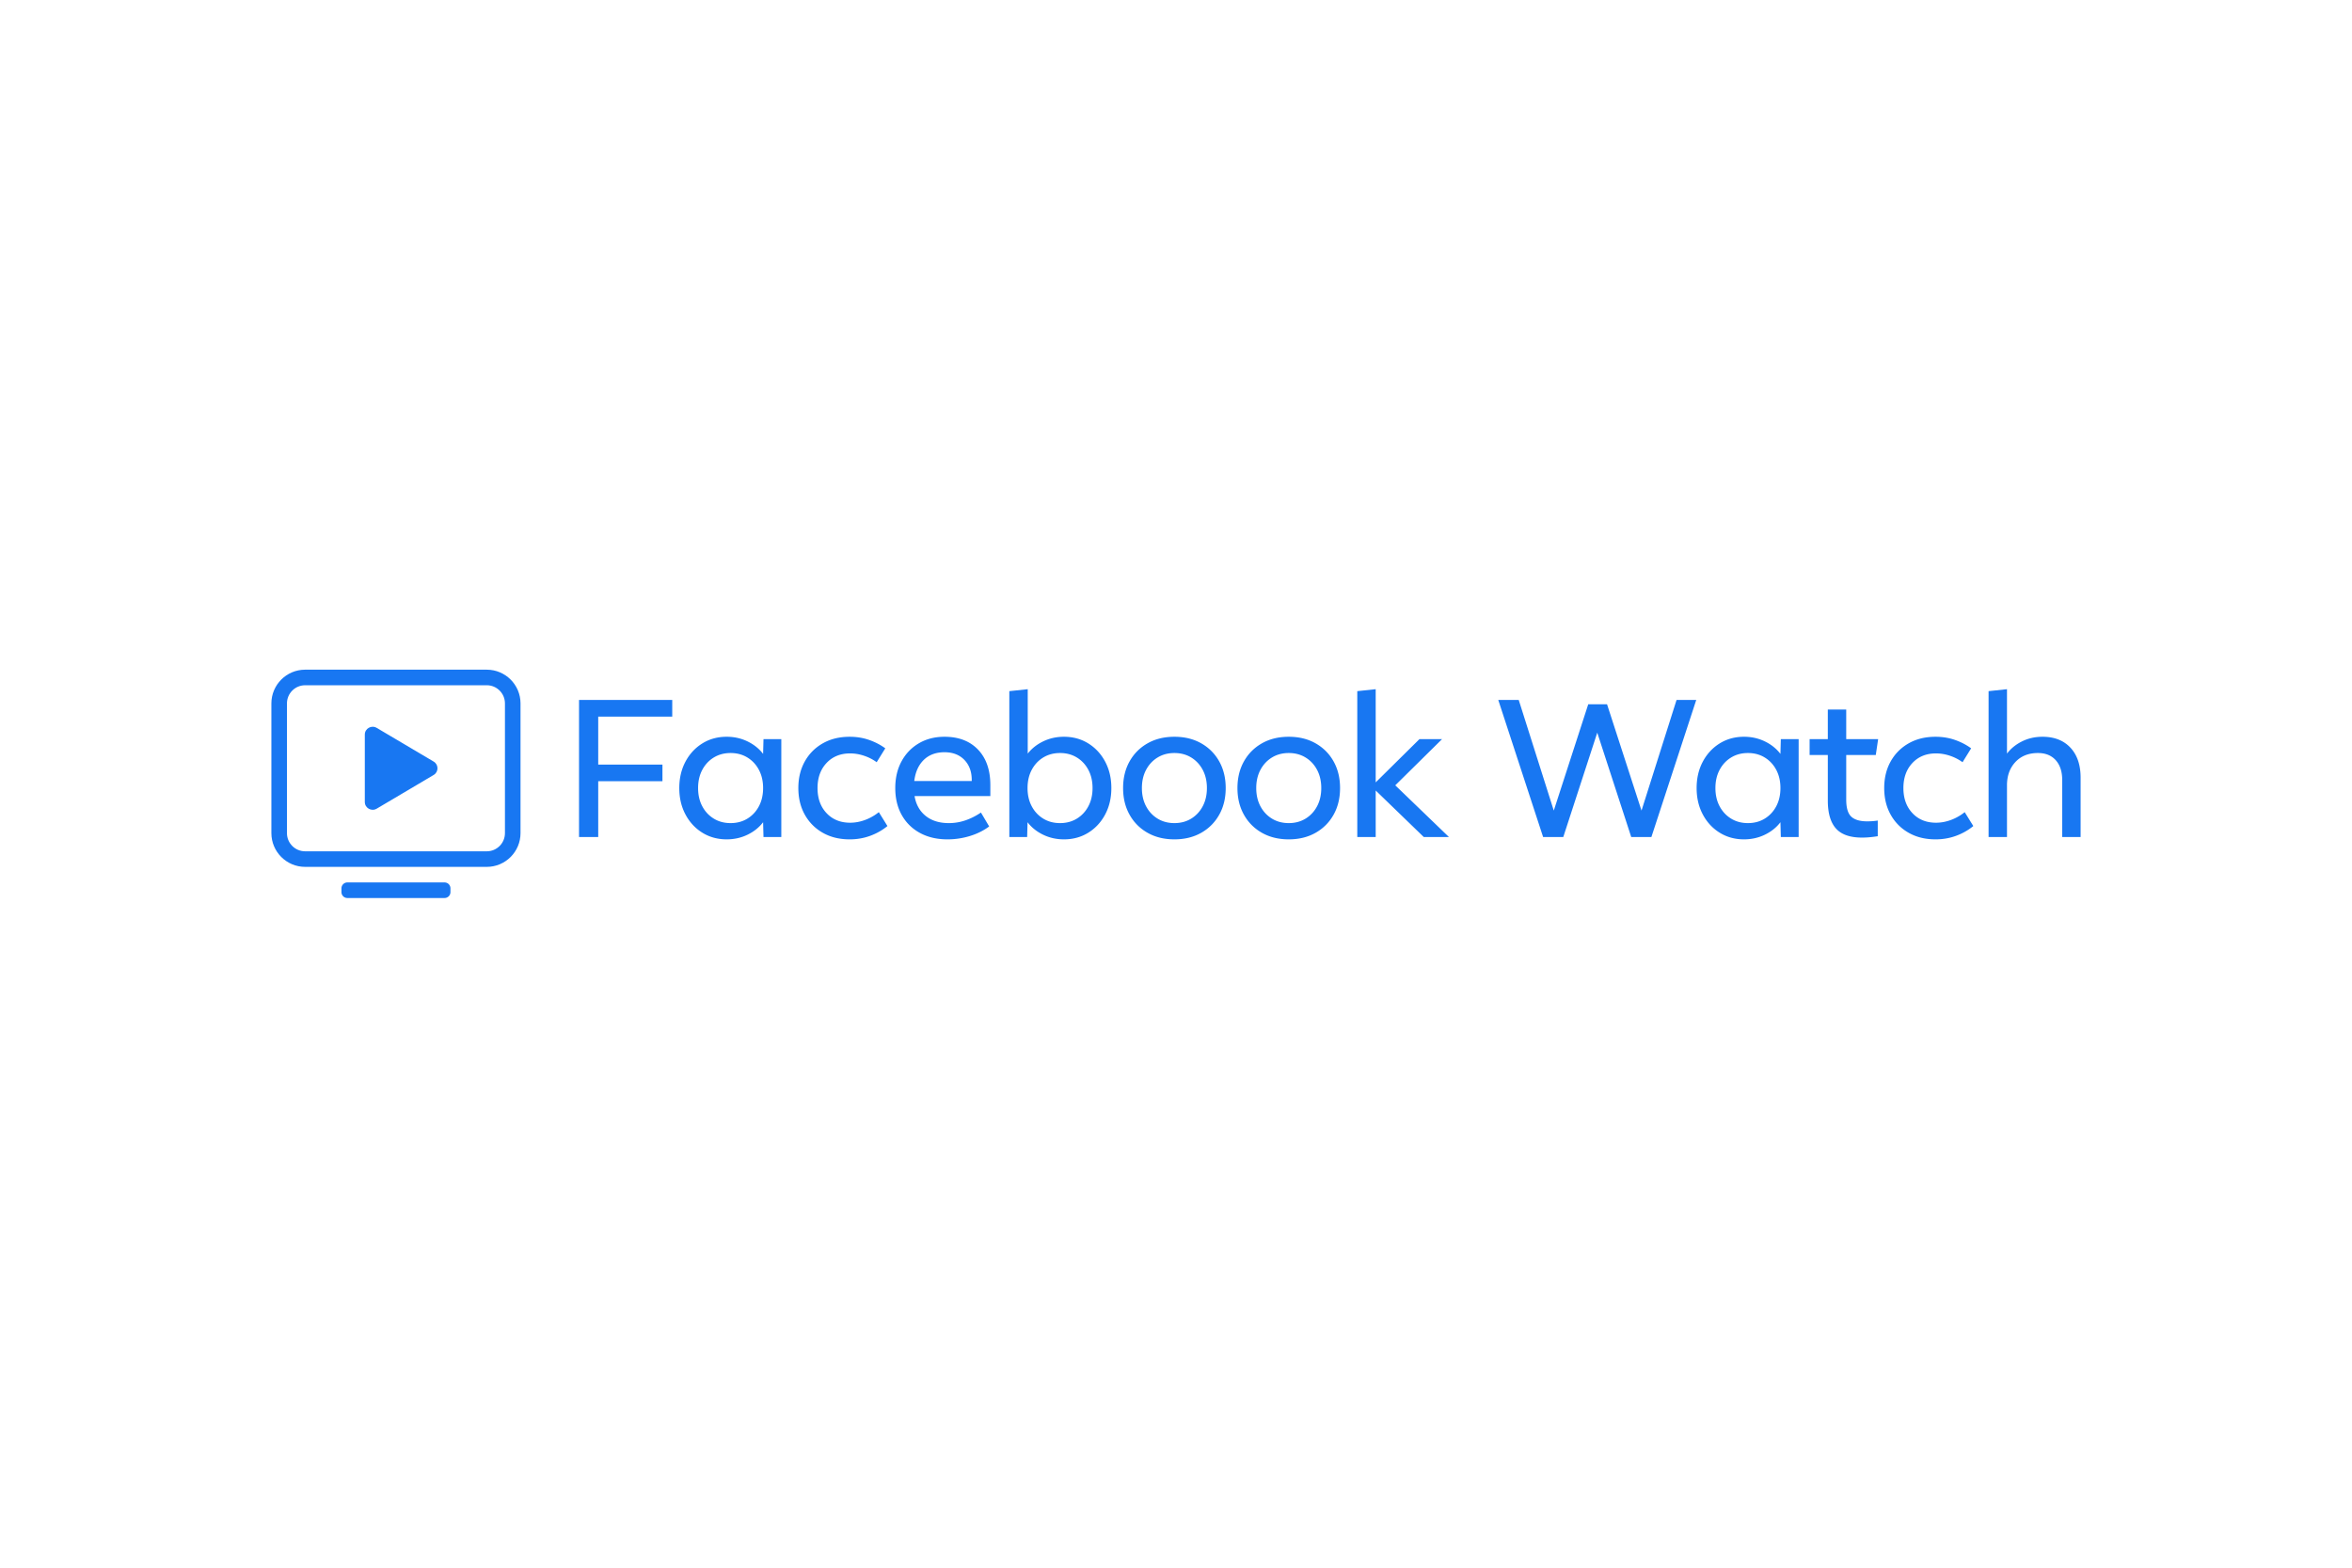 <svg xmlns="http://www.w3.org/2000/svg" height="800" width="1200" viewBox="-150 -31.557 1300.001 189.344"><g fill="#1877F2"><path d="M119.057 109.017H18.648C8.364 109.017 0 100.651 0 90.368V18.647C0 8.367 8.364 0 18.648 0h100.407c10.283 0 18.647 8.364 18.647 18.647v71.721c0 10.281-8.364 18.649-18.645 18.649M18.648 8.609c-5.538 0-10.042 4.506-10.042 10.041v71.72c0 5.535 4.504 10.041 10.042 10.041h100.407c5.538 0 10.041-4.506 10.041-10.041V18.647c0-5.535-4.503-10.041-10.041-10.041H18.648z"/><path d="M89.692 58.203L58.211 76.839c-2.895 1.717-6.57-.354-6.57-3.693V35.867c0-3.343 3.675-5.412 6.57-3.694L89.692 50.81c2.82 1.671 2.82 5.722 0 7.393" clip-rule="evenodd" fill-rule="evenodd"/><path d="M95.716 126.229H41.994a3.263 3.263 0 01-3.263-3.262v-2.082a3.263 3.263 0 013.263-3.264h53.723a3.262 3.262 0 013.262 3.264v2.082a3.262 3.262 0 01-3.263 3.262m84.934-33.724h-10.607V16.743h51.518v9.199H180.65v26.517h35.5v9.2h-35.5zm101.194 0h-9.849l-.216-8.172c-2.201 2.887-5.069 5.186-8.604 6.898-3.536 1.715-7.378 2.572-11.527 2.572-5.015 0-9.497-1.229-13.448-3.682-3.95-2.451-7.062-5.816-9.335-10.092-2.272-4.275-3.409-9.137-3.409-14.584 0-5.447 1.137-10.309 3.409-14.584 2.273-4.275 5.385-7.639 9.335-10.093 3.951-2.453 8.433-3.68 13.448-3.68 4.148 0 7.991.857 11.527 2.571 3.535 1.714 6.403 4.014 8.604 6.899l.216-8.171h9.849zm-28.031-7.686c3.499 0 6.603-.83 9.308-2.488 2.706-1.66 4.825-3.941 6.358-6.846 1.533-2.904 2.3-6.252 2.3-10.039 0-3.788-.768-7.134-2.3-10.039-1.534-2.903-3.653-5.186-6.358-6.846-2.706-1.659-5.809-2.489-9.308-2.489-3.5 0-6.602.831-9.308 2.489-2.706 1.66-4.826 3.942-6.358 6.846-1.534 2.905-2.3 6.251-2.3 10.039 0 3.787.766 7.135 2.3 10.039 1.533 2.904 3.653 5.186 6.358 6.846 2.705 1.658 5.808 2.488 9.308 2.488zm81.93-6.06l4.762 7.684c-2.814 2.311-5.998 4.113-9.551 5.412-3.554 1.299-7.333 1.949-11.337 1.949-5.628 0-10.571-1.211-14.828-3.627-4.257-2.416-7.576-5.754-9.958-10.012-2.381-4.256-3.571-9.162-3.571-14.719 0-5.555 1.19-10.462 3.571-14.719 2.381-4.257 5.7-7.594 9.958-10.011 4.256-2.417 9.199-3.626 14.828-3.626 3.823 0 7.395.578 10.715 1.732 3.319 1.155 6.313 2.706 8.983 4.654l-4.762 7.685c-2.056-1.516-4.375-2.706-6.954-3.572-2.58-.866-5.15-1.299-7.711-1.299-5.376 0-9.723 1.768-13.042 5.303-3.32 3.536-4.979 8.154-4.979 13.854 0 5.701 1.659 10.318 4.979 13.854 3.319 3.535 7.666 5.303 13.042 5.303 2.778 0 5.547-.514 8.307-1.541a26.849 26.849 0 007.548-4.304zm56.442.217l4.545 7.684c-3.03 2.273-6.557 4.031-10.58 5.277a41.984 41.984 0 01-12.474 1.867c-5.772 0-10.823-1.174-15.152-3.52-4.329-2.344-7.693-5.645-10.093-9.902-2.399-4.256-3.598-9.234-3.598-14.936 0-5.592 1.154-10.516 3.463-14.773 2.308-4.256 5.51-7.584 9.605-9.984 4.094-2.399 8.812-3.599 14.151-3.599 7.828 0 14.007 2.373 18.535 7.116 4.527 4.745 6.792 11.283 6.792 19.617v6.061h-41.885c.793 4.654 2.841 8.307 6.142 10.959 3.301 2.65 7.567 3.977 12.798 3.977 3.139 0 6.187-.504 9.146-1.516 2.958-1.01 5.826-2.451 8.605-4.328zM372.053 45.64c-4.727 0-8.542 1.407-11.445 4.221-2.904 2.814-4.663 6.71-5.276 11.689h31.766v-.541c0-4.618-1.362-8.334-4.086-11.148-2.725-2.814-6.377-4.221-10.959-4.221zm45.674 46.865h-9.849V11.872l10.174-1.083v35.608c2.236-2.849 5.104-5.114 8.604-6.792 3.499-1.677 7.305-2.516 11.418-2.516 5.014 0 9.498 1.227 13.448 3.68 3.95 2.454 7.063 5.818 9.335 10.093 2.273 4.275 3.409 9.137 3.409 14.584 0 5.447-1.136 10.309-3.409 14.584-2.272 4.275-5.385 7.641-9.335 10.092-3.95 2.453-8.434 3.682-13.448 3.682-4.149 0-7.991-.857-11.526-2.572-3.536-1.713-6.404-4.012-8.604-6.898zm18.182-7.686c3.499 0 6.603-.83 9.308-2.488 2.706-1.66 4.825-3.941 6.358-6.846 1.533-2.904 2.3-6.252 2.3-10.039 0-3.788-.768-7.134-2.3-10.039-1.534-2.903-3.653-5.186-6.358-6.846-2.706-1.659-5.809-2.489-9.308-2.489-3.5 0-6.602.831-9.308 2.489-2.706 1.66-4.826 3.942-6.358 6.846-1.534 2.905-2.3 6.251-2.3 10.039 0 3.787.766 7.135 2.3 10.039 1.533 2.904 3.652 5.186 6.358 6.846 2.706 1.658 5.809 2.488 9.308 2.488zm63.207 8.985c-5.628 0-10.571-1.211-14.828-3.627-4.257-2.416-7.576-5.754-9.958-10.012-2.381-4.256-3.572-9.162-3.572-14.719 0-5.555 1.191-10.462 3.572-14.719 2.381-4.257 5.7-7.594 9.958-10.011 4.256-2.417 9.199-3.626 14.828-3.626 5.628 0 10.569 1.209 14.827 3.626 4.258 2.417 7.576 5.754 9.957 10.011 2.381 4.257 3.572 9.164 3.572 14.719 0 5.557-1.191 10.463-3.572 14.719-2.381 4.258-5.699 7.596-9.957 10.012-4.258 2.416-9.199 3.627-14.827 3.627zm0-8.985c3.499 0 6.603-.83 9.308-2.488 2.705-1.66 4.824-3.941 6.359-6.846 1.533-2.904 2.299-6.252 2.299-10.039 0-3.788-.766-7.134-2.299-10.039-1.535-2.903-3.654-5.186-6.359-6.846-2.705-1.659-5.809-2.489-9.308-2.489-3.5 0-6.603.831-9.308 2.489-2.706 1.66-4.825 3.942-6.358 6.846-1.534 2.905-2.3 6.251-2.3 10.039 0 3.787.766 7.135 2.3 10.039 1.533 2.904 3.653 5.186 6.358 6.846 2.705 1.658 5.808 2.488 9.308 2.488zm63.206 8.985c-5.629 0-10.572-1.211-14.828-3.627-4.258-2.416-7.576-5.754-9.957-10.012-2.381-4.256-3.572-9.162-3.572-14.719 0-5.555 1.191-10.462 3.572-14.719 2.381-4.257 5.699-7.594 9.957-10.011 4.256-2.417 9.199-3.626 14.828-3.626 5.627 0 10.57 1.209 14.826 3.626 4.258 2.417 7.578 5.754 9.959 10.011 2.381 4.257 3.57 9.164 3.57 14.719 0 5.557-1.189 10.463-3.57 14.719-2.381 4.258-5.701 7.596-9.959 10.012-4.256 2.416-9.199 3.627-14.826 3.627zm0-8.985c3.498 0 6.602-.83 9.307-2.488 2.707-1.66 4.826-3.941 6.359-6.846 1.533-2.905 2.299-6.252 2.299-10.039 0-3.788-.766-7.134-2.299-10.039-1.533-2.903-3.652-5.186-6.359-6.846-2.705-1.659-5.809-2.489-9.307-2.489-3.5 0-6.604.831-9.309 2.489-2.705 1.66-4.826 3.942-6.359 6.846-1.533 2.905-2.299 6.251-2.299 10.039 0 3.787.766 7.135 2.299 10.039s3.654 5.186 6.359 6.846c2.705 1.658 5.809 2.488 9.309 2.488zm48.053 7.686h-10.174V11.872l10.174-1.083v51.519l24.189-23.919h12.5l-25.867 25.542 29.656 28.574h-13.908L610.375 66.8zm152.386 0h-11.148l-18.777-57.688-18.777 57.688H702.91l-24.785-75.762h11.311l19.373 61.151 19.049-58.77h10.391l19.049 58.77 19.373-61.151h10.877zm81.389 0h-9.85l-.217-8.172c-2.199 2.887-5.068 5.186-8.604 6.898-3.537 1.715-7.379 2.572-11.527 2.572-5.014 0-9.496-1.229-13.447-3.682-3.949-2.451-7.063-5.816-9.334-10.092-2.273-4.275-3.41-9.137-3.41-14.584 0-5.447 1.137-10.309 3.41-14.584 2.271-4.275 5.385-7.639 9.334-10.093 3.951-2.453 8.434-3.68 13.447-3.68 4.148 0 7.99.857 11.527 2.571 3.535 1.714 6.404 4.014 8.604 6.899l.217-8.171h9.85zm-28.031-7.686c3.498 0 6.602-.83 9.307-2.488 2.707-1.66 4.826-3.941 6.359-6.846 1.533-2.905 2.299-6.252 2.299-10.039 0-3.788-.766-7.134-2.299-10.039-1.533-2.903-3.652-5.186-6.359-6.846-2.705-1.659-5.809-2.489-9.307-2.489-3.5 0-6.604.831-9.309 2.489-2.705 1.66-4.826 3.942-6.359 6.846-1.533 2.905-2.299 6.251-2.299 10.039 0 3.787.766 7.135 2.299 10.039s3.654 5.186 6.359 6.846c2.705 1.658 5.809 2.488 9.309 2.488zm71.756-1.406v8.658a72.713 72.713 0 01-4.275.541 44.886 44.886 0 01-4.383.217c-6.639 0-11.455-1.678-14.449-5.033-2.994-3.355-4.49-8.477-4.49-15.369V47.155H850.21v-8.767h10.066V22.046h10.172v16.343h17.643l-1.299 8.767h-16.344v24.676c0 4.547.93 7.686 2.787 9.418 1.859 1.73 4.791 2.596 8.795 2.596a37.793 37.793 0 005.845-.433zm48.054-4.654l4.762 7.684c-2.814 2.311-5.998 4.113-9.553 5.412-3.553 1.299-7.332 1.949-11.336 1.949-5.629 0-10.57-1.211-14.828-3.627-4.258-2.416-7.576-5.754-9.957-10.012-2.381-4.256-3.572-9.162-3.572-14.719 0-5.555 1.191-10.462 3.572-14.719 2.381-4.257 5.699-7.594 9.957-10.011 4.258-2.417 9.199-3.626 14.828-3.626 3.824 0 7.395.578 10.715 1.732 3.318 1.155 6.313 2.706 8.982 4.654l-4.762 7.685c-2.057-1.516-4.375-2.706-6.953-3.572-2.58-.866-5.15-1.299-7.713-1.299-5.375 0-9.723 1.768-13.041 5.303-3.32 3.536-4.979 8.154-4.979 13.854 0 5.701 1.658 10.318 4.979 13.854 3.318 3.535 7.666 5.303 13.041 5.303 2.779 0 5.547-.514 8.307-1.541a26.851 26.851 0 007.551-4.304zM1000 92.505h-10.174V61.009c0-4.654-1.189-8.307-3.57-10.959-2.381-2.651-5.666-3.978-9.85-3.978-5.195 0-9.344 1.66-12.447 4.979-3.102 3.32-4.654 7.612-4.654 12.879v28.574h-10.172V11.872l10.172-1.083v35.608c2.129-2.814 4.906-5.068 8.334-6.764 3.428-1.695 7.18-2.543 11.256-2.543 6.566 0 11.725 2.012 15.479 6.034 3.752 4.023 5.627 9.552 5.627 16.586v32.795z"/></g></svg>